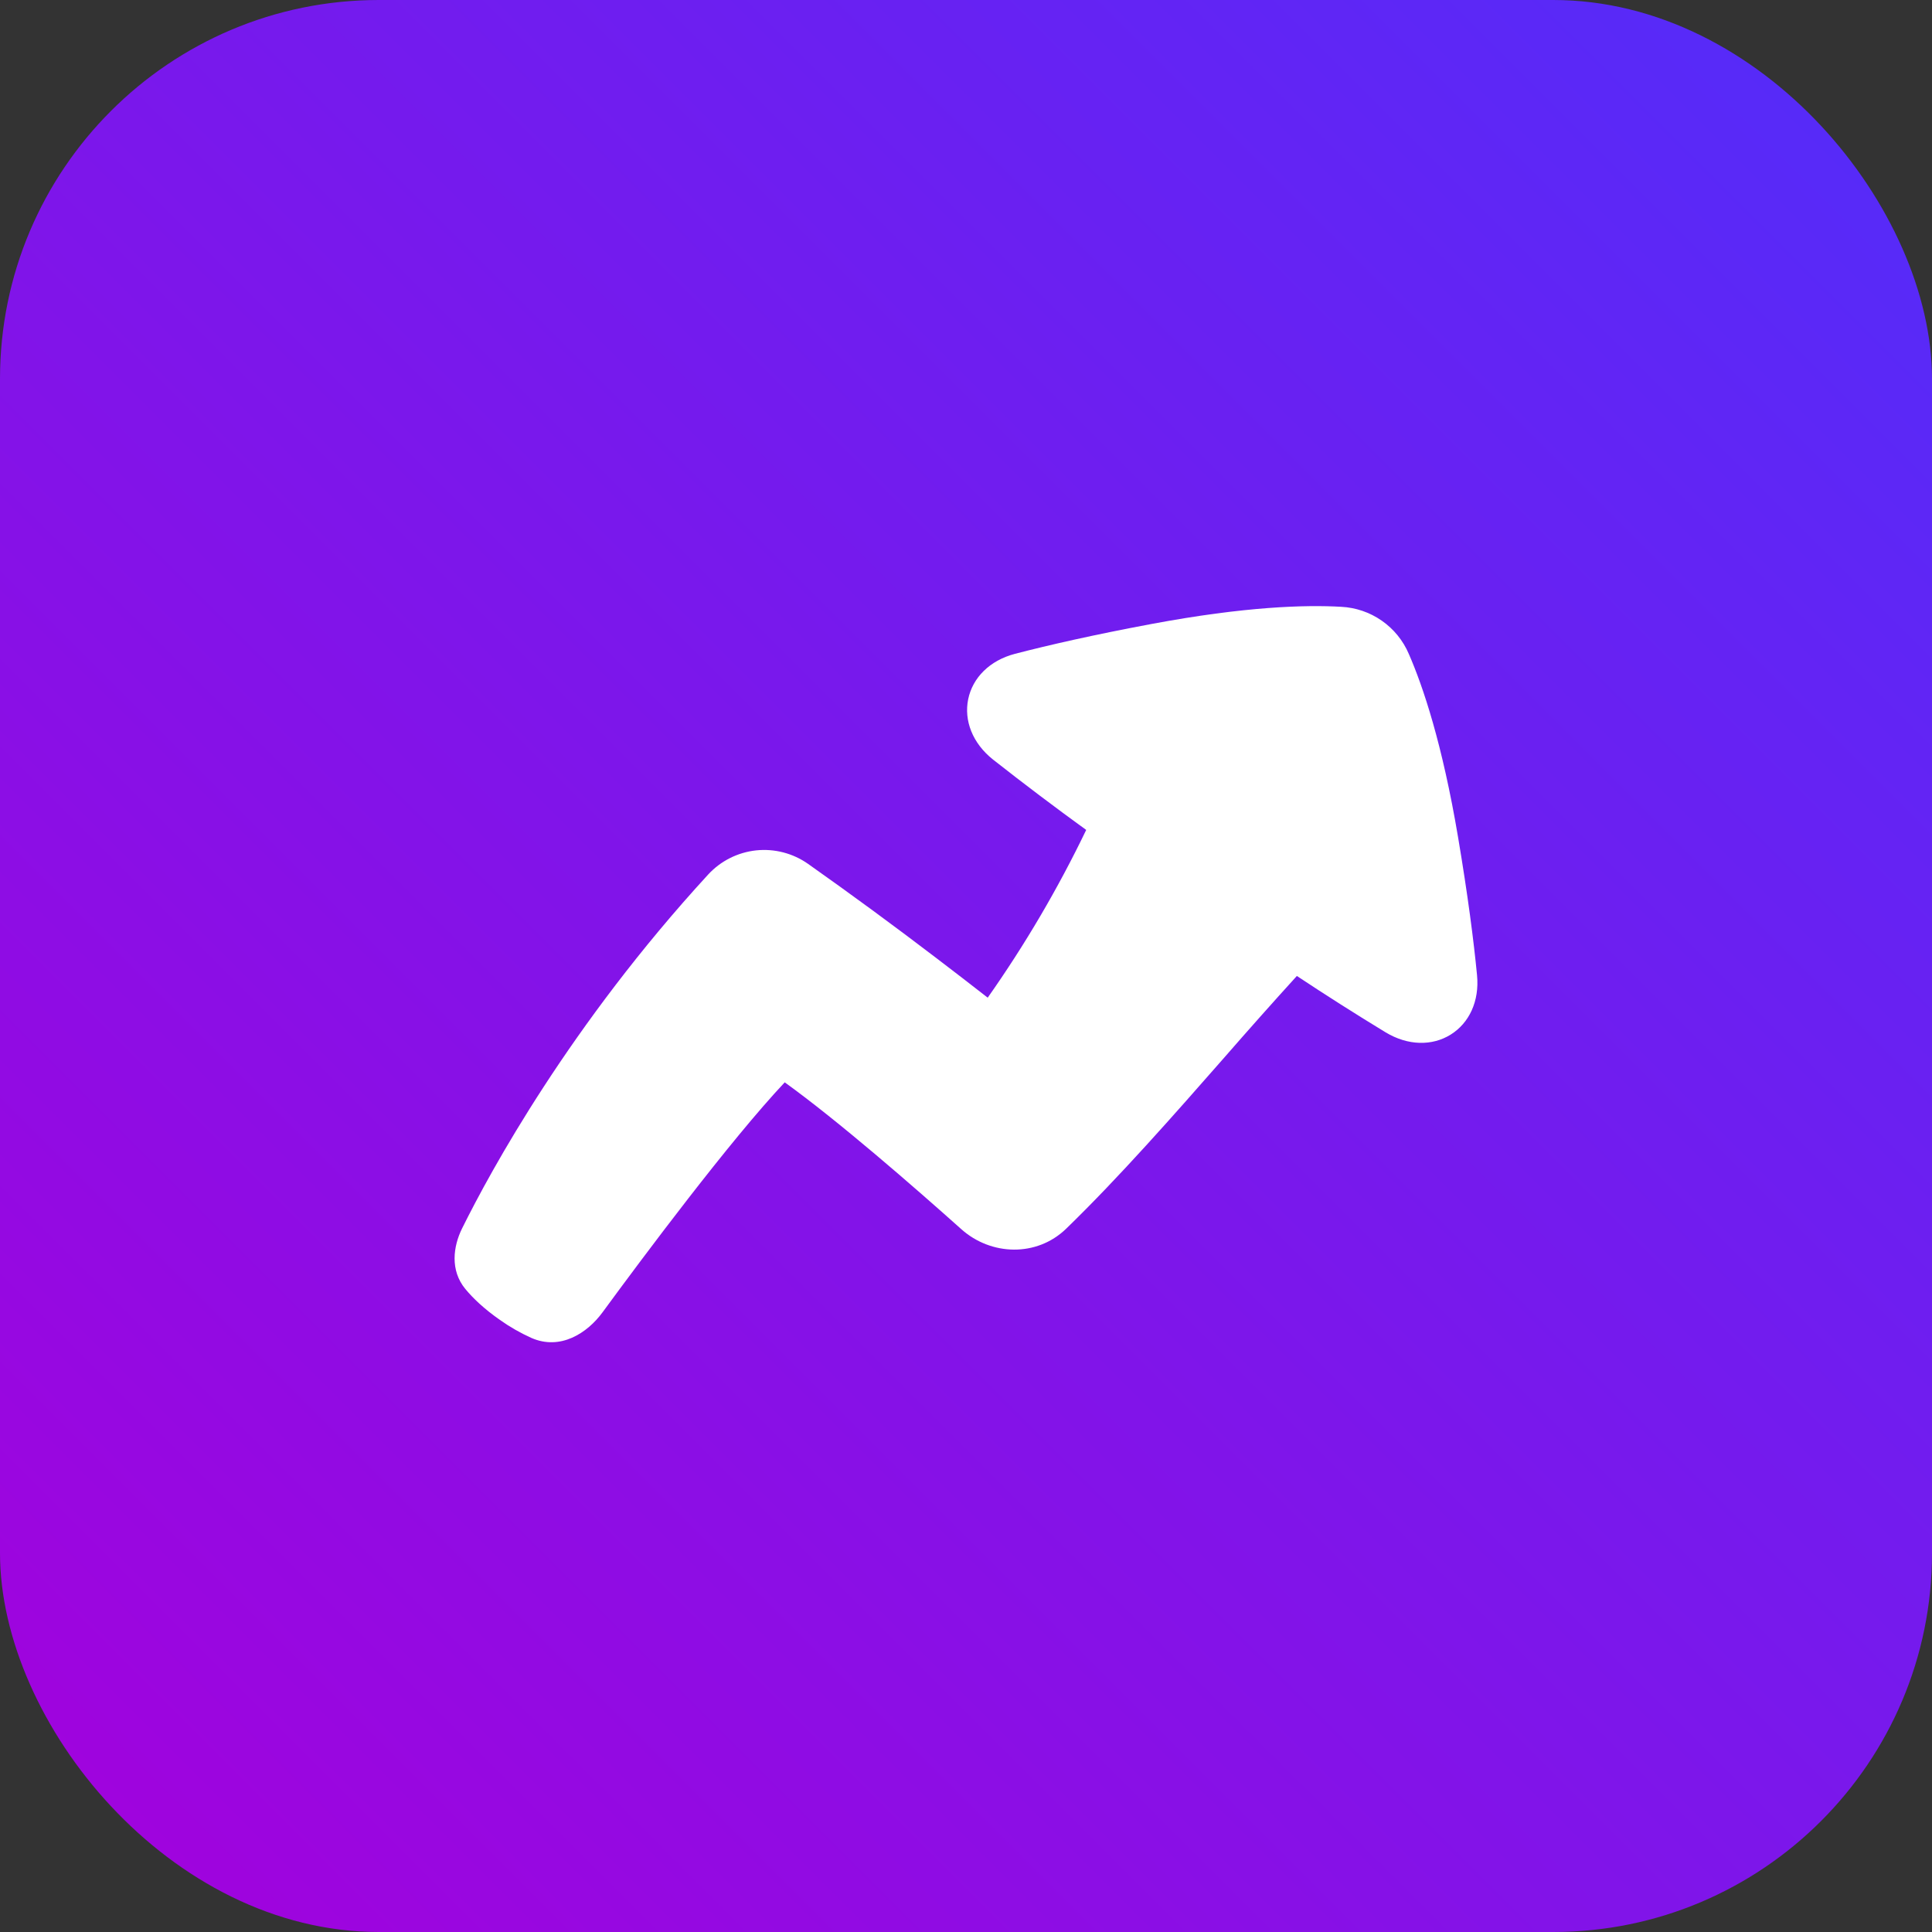 <svg width="51" height="51" viewBox="0 0 51 51" fill="none" xmlns="http://www.w3.org/2000/svg">
<rect x="0" y="0" width="51" height="51" fill="#333333" stroke="none"/>
<rect width="51" height="51" rx="10" fill="url(#paint0_linear_22_926)"/>
<path d="M35.401 16.018C34.462 15.964 32.869 16.009 30.4 16.471C28.861 16.759 27.68 17.029 26.794 17.259C26.122 17.434 25.674 17.894 25.558 18.456C25.442 19.019 25.671 19.62 26.214 20.051C27.021 20.686 27.841 21.305 28.673 21.908C27.93 23.453 27.06 24.934 26.073 26.336C25.627 25.988 25.179 25.643 24.729 25.3C23.612 24.447 22.48 23.616 21.332 22.805C20.933 22.524 20.446 22.397 19.96 22.448C19.475 22.5 19.025 22.726 18.694 23.085C15.043 27.061 12.946 30.918 12.2 32.423C11.963 32.9 11.876 33.531 12.284 34.026C12.483 34.267 12.774 34.547 13.197 34.843C13.457 35.027 13.735 35.186 14.025 35.317C14.79 35.654 15.501 35.194 15.906 34.641C16.976 33.181 19.276 30.1 20.715 28.571C22.123 29.586 24.116 31.321 25.377 32.448C26.163 33.15 27.369 33.187 28.146 32.433C29.537 31.084 30.992 29.428 32.332 27.901L32.337 27.895C32.962 27.178 33.594 26.467 34.234 25.763C35.005 26.274 35.786 26.77 36.575 27.25C37.167 27.608 37.808 27.614 38.294 27.311C38.781 27.008 39.057 26.431 38.99 25.742C38.902 24.833 38.748 23.635 38.488 22.093C38.072 19.628 37.565 18.123 37.19 17.264C37.039 16.909 36.791 16.604 36.475 16.384C36.158 16.163 35.786 16.037 35.401 16.018Z" fill="white"/>
<defs>
<linearGradient id="paint0_linear_22_926" x1="51" y1="1.51992e-06" x2="-1.51992e-06" y2="51" gradientUnits="userSpaceOnUse">
<stop stop-color="#D9D9D9"/>
<stop offset="0" stop-color="#522DFA"/>
<stop offset="1" stop-color="#A401DC"/>
</linearGradient>
</defs>
</svg>
